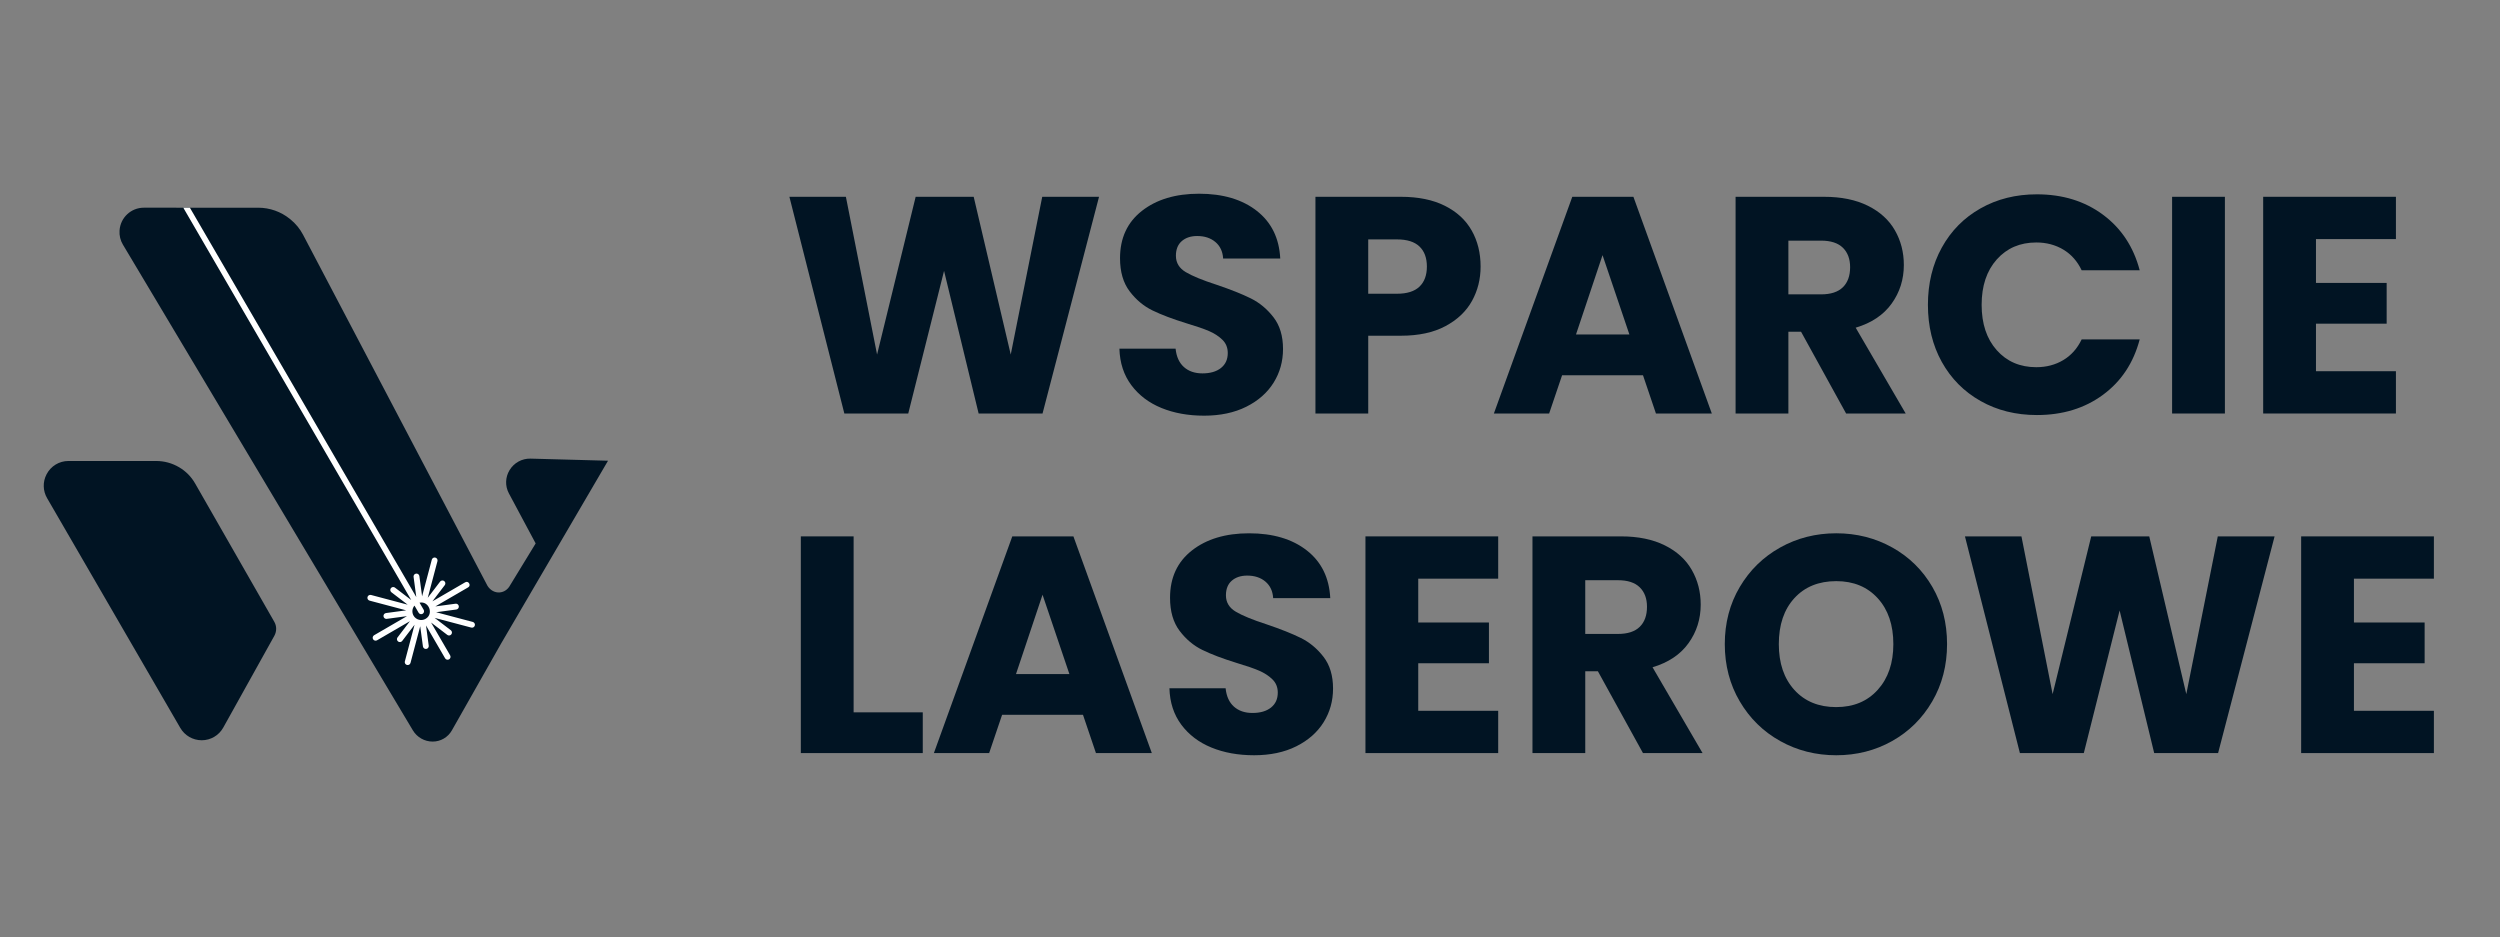 <?xml version="1.0" encoding="UTF-8" standalone="no"?> <svg xmlns="http://www.w3.org/2000/svg" xmlns:xlink="http://www.w3.org/1999/xlink" xmlns:serif="http://www.serif.com/" width="100%" height="100%" viewBox="0 0 3334 1250" version="1.1" xml:space="preserve" style="fill-rule:evenodd;clip-rule:evenodd;stroke-linejoin:round;stroke-miterlimit:2;"><rect x="0" y="0" width="3334" height="1250" fill="#808080" stroke="none"/><path d="M1465.67,262.451l-75.339,289.006l-85.223,-0l-46.111,-190.203l-47.751,190.203l-85.222,-0l-73.281,-289.006l75.34,0l41.582,210.372l51.456,-210.372l77.399,0l49.405,210.372l41.994,-210.372l75.751,0Z" style="fill:#011423;fill-rule:nonzero;"></path><path d="M1605.65,554.339c-21.13,-0 -40.071,-3.432 -56.809,-10.287c-16.746,-6.863 -30.121,-17.02 -40.141,-30.471c-10.02,-13.444 -15.304,-29.64 -15.853,-48.574l74.928,-0c1.098,10.698 4.804,18.865 11.118,24.493c6.314,5.627 14.549,8.441 24.699,8.441c10.431,-0 18.667,-2.402 24.706,-7.206c6.04,-4.804 9.052,-11.461 9.052,-19.964c-0,-7.137 -2.395,-13.039 -7.199,-17.706c-4.804,-4.667 -10.706,-8.51 -17.706,-11.53c-7,-3.019 -16.944,-6.451 -29.846,-10.286c-18.667,-5.765 -33.896,-11.53 -45.7,-17.295c-11.804,-5.765 -21.954,-14.275 -30.464,-25.522c-8.51,-11.256 -12.765,-25.942 -12.765,-44.053c0,-26.895 9.746,-47.964 29.229,-63.192c19.491,-15.236 44.876,-22.854 76.163,-22.854c31.844,0 57.504,7.618 76.987,22.854c19.491,15.228 29.922,36.434 31.295,63.604l-76.163,-0c-0.549,-9.334 -3.981,-16.677 -10.295,-22.03c-6.314,-5.346 -14.412,-8.022 -24.287,-8.022c-8.51,-0 -15.373,2.265 -20.589,6.794c-5.216,4.522 -7.823,11.042 -7.823,19.552c-0,9.334 4.392,16.608 13.176,21.816c8.785,5.216 22.503,10.844 41.17,16.883c18.66,6.314 33.827,12.354 45.494,18.111c11.659,5.765 21.748,14.137 30.258,25.118c8.51,10.981 12.757,25.111 12.757,42.405c0,16.464 -4.179,31.425 -12.551,44.876c-8.373,13.444 -20.521,24.15 -36.435,32.111c-15.922,7.953 -34.719,11.934 -56.406,11.934Z" style="fill:#011423;fill-rule:nonzero;"></path><path d="M1974.53,355.497c-0,16.738 -3.843,32.042 -11.53,45.898c-7.686,13.863 -19.491,25.05 -35.405,33.552c-15.922,8.51 -35.68,12.765 -59.288,12.765l-43.641,-0l0,103.745l-70.398,-0l-0,-289.006l114.039,0c23.059,0 42.542,3.981 58.464,11.942c15.915,7.961 27.856,18.934 35.817,32.934c7.961,14 11.942,30.052 11.942,48.17Zm-111.576,36.229c13.451,-0 23.471,-3.157 30.059,-9.471c6.581,-6.314 9.875,-15.236 9.875,-26.758c0,-11.53 -3.294,-20.451 -9.875,-26.765c-6.588,-6.314 -16.608,-9.464 -30.059,-9.464l-38.288,0l0,72.458l38.288,-0Z" style="fill:#011423;fill-rule:nonzero;"></path><path d="M2191.08,500.412l-107.862,-0l-17.295,51.045l-73.693,-0l104.569,-289.006l81.516,0l104.568,289.006l-74.516,-0l-17.287,-51.045Zm-18.118,-54.347l-35.817,-105.804l-35.405,105.804l71.222,-0Z" style="fill:#011423;fill-rule:nonzero;"></path><path d="M2461.97,551.457l-60.112,-109.098l-16.875,-0l0,109.098l-70.406,-0l0,-289.006l118.157,0c22.785,0 42.199,3.981 58.258,11.942c16.052,7.961 28.062,18.865 36.023,32.728c7.961,13.863 11.942,29.297 11.942,46.317c-0,19.209 -5.422,36.366 -16.266,51.457c-10.843,15.098 -26.826,25.805 -47.964,32.111l66.693,114.451l-79.45,-0Zm-76.987,-158.908l43.633,0c12.902,0 22.579,-3.157 29.03,-9.471c6.451,-6.313 9.669,-15.235 9.669,-26.757c0,-10.981 -3.218,-19.628 -9.669,-25.942c-6.451,-6.314 -16.128,-9.463 -29.03,-9.463l-43.633,-0l0,71.633Z" style="fill:#011423;fill-rule:nonzero;"></path><path d="M2571.07,406.542c0,-28.542 6.177,-53.996 18.523,-76.369c12.353,-22.366 29.571,-39.797 51.67,-52.28c22.091,-12.491 47.141,-18.736 75.134,-18.736c34.307,-0 63.672,9.059 88.104,27.169c24.425,18.119 40.751,42.817 48.987,74.105l-77.399,-0c-5.765,-12.071 -13.924,-21.268 -24.493,-27.582c-10.569,-6.313 -22.571,-9.47 -36.023,-9.47c-21.687,-0 -39.248,7.549 -52.699,22.647c-13.444,15.091 -20.17,35.268 -20.17,60.516c0,25.256 6.726,45.425 20.17,60.523c13.451,15.091 31.012,22.64 52.699,22.64c13.452,0 25.454,-3.157 36.023,-9.47c10.569,-6.314 18.728,-15.503 24.493,-27.582l77.399,0c-8.236,31.288 -24.562,55.925 -48.987,73.899c-24.432,17.981 -53.797,26.963 -88.104,26.963c-27.993,0 -53.043,-6.237 -75.134,-18.728c-22.099,-12.49 -39.317,-29.846 -51.67,-52.082c-12.346,-22.228 -18.523,-47.621 -18.523,-76.163Z" style="fill:#011423;fill-rule:nonzero;"></path><rect x="2896.72" y="262.451" width="70.398" height="289.005" style="fill:#011423;"></rect><path d="M3088.57,318.857l-0,58.457l94.273,-0l0,54.346l-94.273,0l-0,63.399l106.627,-0l-0,56.398l-177.026,-0l0,-289.006l177.026,0l-0,56.406l-106.627,-0Z" style="fill:#011423;fill-rule:nonzero;"></path><path d="M1138.38,949.979l92.215,-0l0,54.339l-162.613,0l0,-289.005l70.398,-0l0,234.666Z" style="fill:#011423;fill-rule:nonzero;"></path><path d="M1444.27,953.273l-107.87,0l-17.287,51.045l-73.693,0l104.568,-289.005l81.517,-0l104.568,289.005l-74.516,0l-17.287,-51.045Zm-18.119,-54.347l-35.816,-105.803l-35.405,105.803l71.221,0Z" style="fill:#011423;fill-rule:nonzero;"></path><path d="M1672.35,1007.2c-21.138,-0 -40.072,-3.432 -56.818,-10.287c-16.745,-6.863 -30.121,-17.02 -40.14,-30.472c-10.02,-13.443 -15.305,-29.64 -15.846,-48.574l74.928,0c1.09,10.699 4.796,18.866 11.11,24.493c6.314,5.628 14.549,8.442 24.707,8.442c10.424,-0 18.659,-2.402 24.699,-7.207c6.039,-4.804 9.059,-11.461 9.059,-19.963c-0,-7.137 -2.402,-13.04 -7.206,-17.706c-4.805,-4.667 -10.707,-8.51 -17.707,-11.53c-6.992,-3.02 -16.944,-6.451 -29.846,-10.287c-18.659,-5.765 -33.895,-11.53 -45.699,-17.294c-11.797,-5.765 -21.954,-14.275 -30.464,-25.523c-8.51,-11.255 -12.765,-25.942 -12.765,-44.052c-0,-26.895 9.745,-47.964 29.236,-63.193c19.483,-15.235 44.876,-22.853 76.163,-22.853c31.836,-0 57.496,7.618 76.987,22.853c19.483,15.229 29.915,36.435 31.287,63.605l-76.163,-0c-0.549,-9.334 -3.981,-16.677 -10.294,-22.03c-6.314,-5.346 -14.413,-8.022 -24.288,-8.022c-8.51,-0 -15.373,2.264 -20.588,6.794c-5.216,4.522 -7.816,11.042 -7.816,19.552c-0,9.333 4.384,16.608 13.169,21.816c8.784,5.216 22.51,10.843 41.17,16.883c18.667,6.314 33.826,12.353 45.493,18.11c11.667,5.765 21.748,14.138 30.258,25.119c8.51,10.98 12.765,25.11 12.765,42.405c0,16.463 -4.186,31.424 -12.559,44.876c-8.373,13.444 -20.513,24.15 -36.434,32.111c-15.922,7.953 -34.719,11.934 -56.398,11.934Z" style="fill:#011423;fill-rule:nonzero;"></path><path d="M1891.37,771.718l0,58.457l94.274,0l0,54.347l-94.274,-0l0,63.398l106.627,0l0,56.398l-177.025,0l-0,-289.005l177.025,-0l0,56.405l-106.627,0Z" style="fill:#011423;fill-rule:nonzero;"></path><path d="M2191.08,1004.32l-60.112,-109.098l-16.875,0l0,109.098l-70.398,0l-0,-289.005l118.156,-0c22.778,-0 42.192,3.98 58.251,11.941c16.06,7.961 28.062,18.866 36.023,32.729c7.961,13.863 11.942,29.297 11.942,46.317c-0,19.208 -5.422,36.366 -16.265,51.457c-10.844,15.098 -26.827,25.804 -47.965,32.11l66.7,114.451l-79.457,0Zm-76.987,-158.907l43.641,-0c12.894,-0 22.571,-3.157 29.022,-9.471c6.451,-6.314 9.677,-15.236 9.677,-26.758c0,-10.98 -3.226,-19.628 -9.677,-25.942c-6.451,-6.314 -16.128,-9.463 -29.022,-9.463l-43.641,0l0,71.634Z" style="fill:#011423;fill-rule:nonzero;"></path><path d="M2448.8,1007.2c-27.17,-0 -52.082,-6.307 -74.722,-18.935c-22.64,-12.627 -40.621,-30.257 -53.935,-52.905c-13.306,-22.64 -19.963,-48.094 -19.963,-76.369c-0,-28.268 6.657,-53.653 19.963,-76.163c13.314,-22.503 31.295,-40.072 53.935,-52.692c22.64,-12.628 47.552,-18.942 74.722,-18.942c27.17,-0 52.082,6.314 74.722,18.942c22.64,12.62 40.484,30.189 53.523,52.692c13.032,22.51 19.552,47.895 19.552,76.163c-0,28.275 -6.588,53.729 -19.758,76.369c-13.176,22.648 -31.02,40.278 -53.523,52.905c-22.503,12.628 -47.346,18.935 -74.516,18.935Zm0,-64.222c23.052,-0 41.513,-7.687 55.369,-23.052c13.863,-15.373 20.794,-35.68 20.794,-60.935c0,-25.523 -6.931,-45.906 -20.794,-61.134c-13.856,-15.235 -32.317,-22.853 -55.369,-22.853c-23.326,-0 -41.925,7.549 -55.788,22.648c-13.855,15.09 -20.787,35.542 -20.787,61.339c0,25.53 6.932,45.905 20.787,61.141c13.863,15.228 32.462,22.846 55.788,22.846Z" style="fill:#011423;fill-rule:nonzero;"></path><path d="M3033.39,715.313l-75.339,289.005l-85.215,0l-46.111,-190.202l-47.759,190.202l-85.222,0l-73.281,-289.005l75.34,-0l41.582,210.371l51.464,-210.371l77.399,-0l49.405,210.371l41.986,-210.371l75.751,-0Z" style="fill:#011423;fill-rule:nonzero;"></path><path d="M3139.21,771.718l0,58.457l94.274,0l0,54.347l-94.274,-0l0,63.398l106.627,0l0,56.398l-177.025,0l-0,-289.005l177.025,-0l0,56.405l-106.627,0Z" style="fill:#011423;fill-rule:nonzero;"></path><g><g><path d="M260.12,644.58c-5.01,-8.753 -12.197,-16.063 -20.868,-21.218c-0.092,-0.057 -0.185,-0.111 -0.278,-0.167c-9.279,-5.518 -19.873,-8.43 -30.666,-8.43c-28.411,0 -86.478,-0.002 -117.088,-0.002c-12.223,0 -23.432,6.811 -29.062,17.66c-0.046,0.089 -0.092,0.178 -0.139,0.266c-5.163,9.95 -4.887,21.847 0.735,31.545c32.628,56.284 144.281,248.89 177.7,306.54c5.897,10.169 16.762,16.43 28.516,16.43l0.081,-0c11.897,-0 22.859,-6.444 28.645,-16.839c18.314,-32.904 57.952,-104.114 68.153,-122.44c1.595,-2.868 2.433,-6.096 2.433,-9.376c-0,-3.266 -0.854,-6.474 -2.475,-9.309c-13.909,-24.302 -82.533,-144.209 -105.687,-184.66Z" style="fill:#011423;"></path><path d="M404.242,313.203c-4.211,-8.017 -10.014,-15.089 -17.054,-20.781c-0.199,-0.161 -0.401,-0.325 -0.602,-0.488c-11.947,-9.661 -26.851,-14.933 -42.217,-14.933l-99.728,-0l-21.069,-0.022l-31.756,-0c-17.074,-0 -31.225,13.23 -32.372,30.263c-0.008,0.111 -0.014,0.222 -0.023,0.333c-0.438,6.52 1.12,13.02 4.471,18.63c42.247,70.772 331.806,555.826 386.683,647.755c5.562,9.315 15.61,15.02 26.46,15.02c10.582,-0 20.346,-5.689 25.564,-14.896c19.46,-34.331 65.809,-116.105 65.809,-116.105l142.455,-243.552c-0,0 -69.257,-1.881 -103.268,-2.803c-11.382,-0.31 -22.054,5.507 -27.962,15.238c-0.047,0.078 -0.095,0.155 -0.141,0.231c-5.717,9.412 -6.037,21.146 -0.842,30.856c12.789,23.911 35.711,66.766 35.711,66.766l-33.999,55.687c-6.235,12.074 -22.127,13.465 -30.182,0.948c0,0 -206.711,-393.481 -245.938,-468.147Z" style="fill:#011423;"></path><path d="M620.426,776.525l-43.772,25.433l16.503,-21.631c0.926,-1.25 1.021,-2.94 0.239,-4.285c-1.075,-1.851 -3.483,-2.489 -5.336,-1.414c-0.427,0.25 -0.804,0.576 -1.11,0.967l-16.504,21.635l12.968,-48.941c0.236,-0.976 0.085,-2.007 -0.418,-2.875c-1.076,-1.851 -3.484,-2.489 -5.335,-1.414c-0.87,0.506 -1.51,1.325 -1.788,2.292l-12.972,48.938l-3.625,-26.969c-0.072,-0.493 -0.237,-0.967 -0.487,-1.397c-1.075,-1.851 -3.484,-2.489 -5.336,-1.414c-1.348,0.783 -2.103,2.302 -1.913,3.848l3.626,26.963l-301.933,-519.254l-8.745,-0l1.26,2.269l302.672,520.916l-21.637,-16.508c-1.254,-0.981 -2.988,-1.1 -4.363,-0.3c-1.853,1.075 -2.489,3.484 -1.414,5.336c0.264,0.457 0.62,0.854 1.043,1.17l21.635,16.504l-48.939,-12.968c-0.97,-0.229 -1.993,-0.076 -2.857,0.425c-1.851,1.075 -2.489,3.484 -1.414,5.334c0.502,0.862 1.315,1.5 2.274,1.782l48.939,12.969l-26.97,3.626c-0.491,0.073 -0.966,0.238 -1.395,0.488c-1.851,1.075 -2.489,3.483 -1.414,5.334c0.783,1.347 2.302,2.102 3.848,1.913l26.964,-3.625l-43.768,25.431c-0.012,0.006 -0.024,0.014 -0.036,0.022c-1.853,1.076 -2.489,3.484 -1.414,5.335c1.076,1.85 3.484,2.488 5.334,1.413c0.013,-0.006 0.027,-0.014 0.039,-0.022l43.771,-25.433l-16.508,21.641c-0.93,1.251 -1.027,2.942 -0.244,4.289c1.076,1.853 3.484,2.491 5.337,1.414c0.429,-0.25 0.807,-0.578 1.113,-0.971l16.507,-21.635l-12.969,48.941c-0.235,0.977 -0.086,2.008 0.419,2.876c1.076,1.85 3.484,2.489 5.334,1.413c0.868,-0.505 1.509,-1.325 1.789,-2.291l12.966,-48.937l3.63,26.969c0.073,0.49 0.238,0.961 0.488,1.388c1.075,1.85 3.483,2.489 5.334,1.413c1.345,-0.781 2.1,-2.295 1.915,-3.842l-3.629,-26.975l25.437,43.777c1.076,1.851 3.484,2.489 5.335,1.414c1.852,-1.075 2.491,-3.484 1.413,-5.334l-25.431,-43.772l21.631,16.506c1.251,0.927 2.94,1.021 4.286,0.238c1.85,-1.075 2.488,-3.484 1.413,-5.334c-0.25,-0.429 -0.576,-0.806 -0.966,-1.11l-21.631,-16.504l48.936,12.966c0.977,0.236 2.008,0.087 2.876,-0.419c1.85,-1.075 2.489,-3.483 1.413,-5.334c-0.505,-0.868 -1.325,-1.508 -2.291,-1.788l-48.939,-12.968l26.969,-3.627c0.49,-0.072 0.961,-0.238 1.388,-0.485c1.852,-1.076 2.491,-3.484 1.416,-5.337c-0.784,-1.345 -2.298,-2.1 -3.843,-1.913l-26.973,3.627l43.78,-25.437c4.416,-2.479 0.421,-9.366 -3.921,-6.752Zm-68.9,44.547c-2.465,-4.273 -1.972,-9.668 1.228,-13.423l5.519,9.502c1.078,1.851 3.486,2.489 5.337,1.414c1.85,-1.075 2.489,-3.484 1.413,-5.336l-5.521,-9.501c12.557,-2.585 19.319,15.191 8.028,21.585c-5.553,3.22 -12.772,1.307 -16.004,-4.241Z" style="fill:#fff;fill-rule:nonzero;"></path></g></g></svg> 